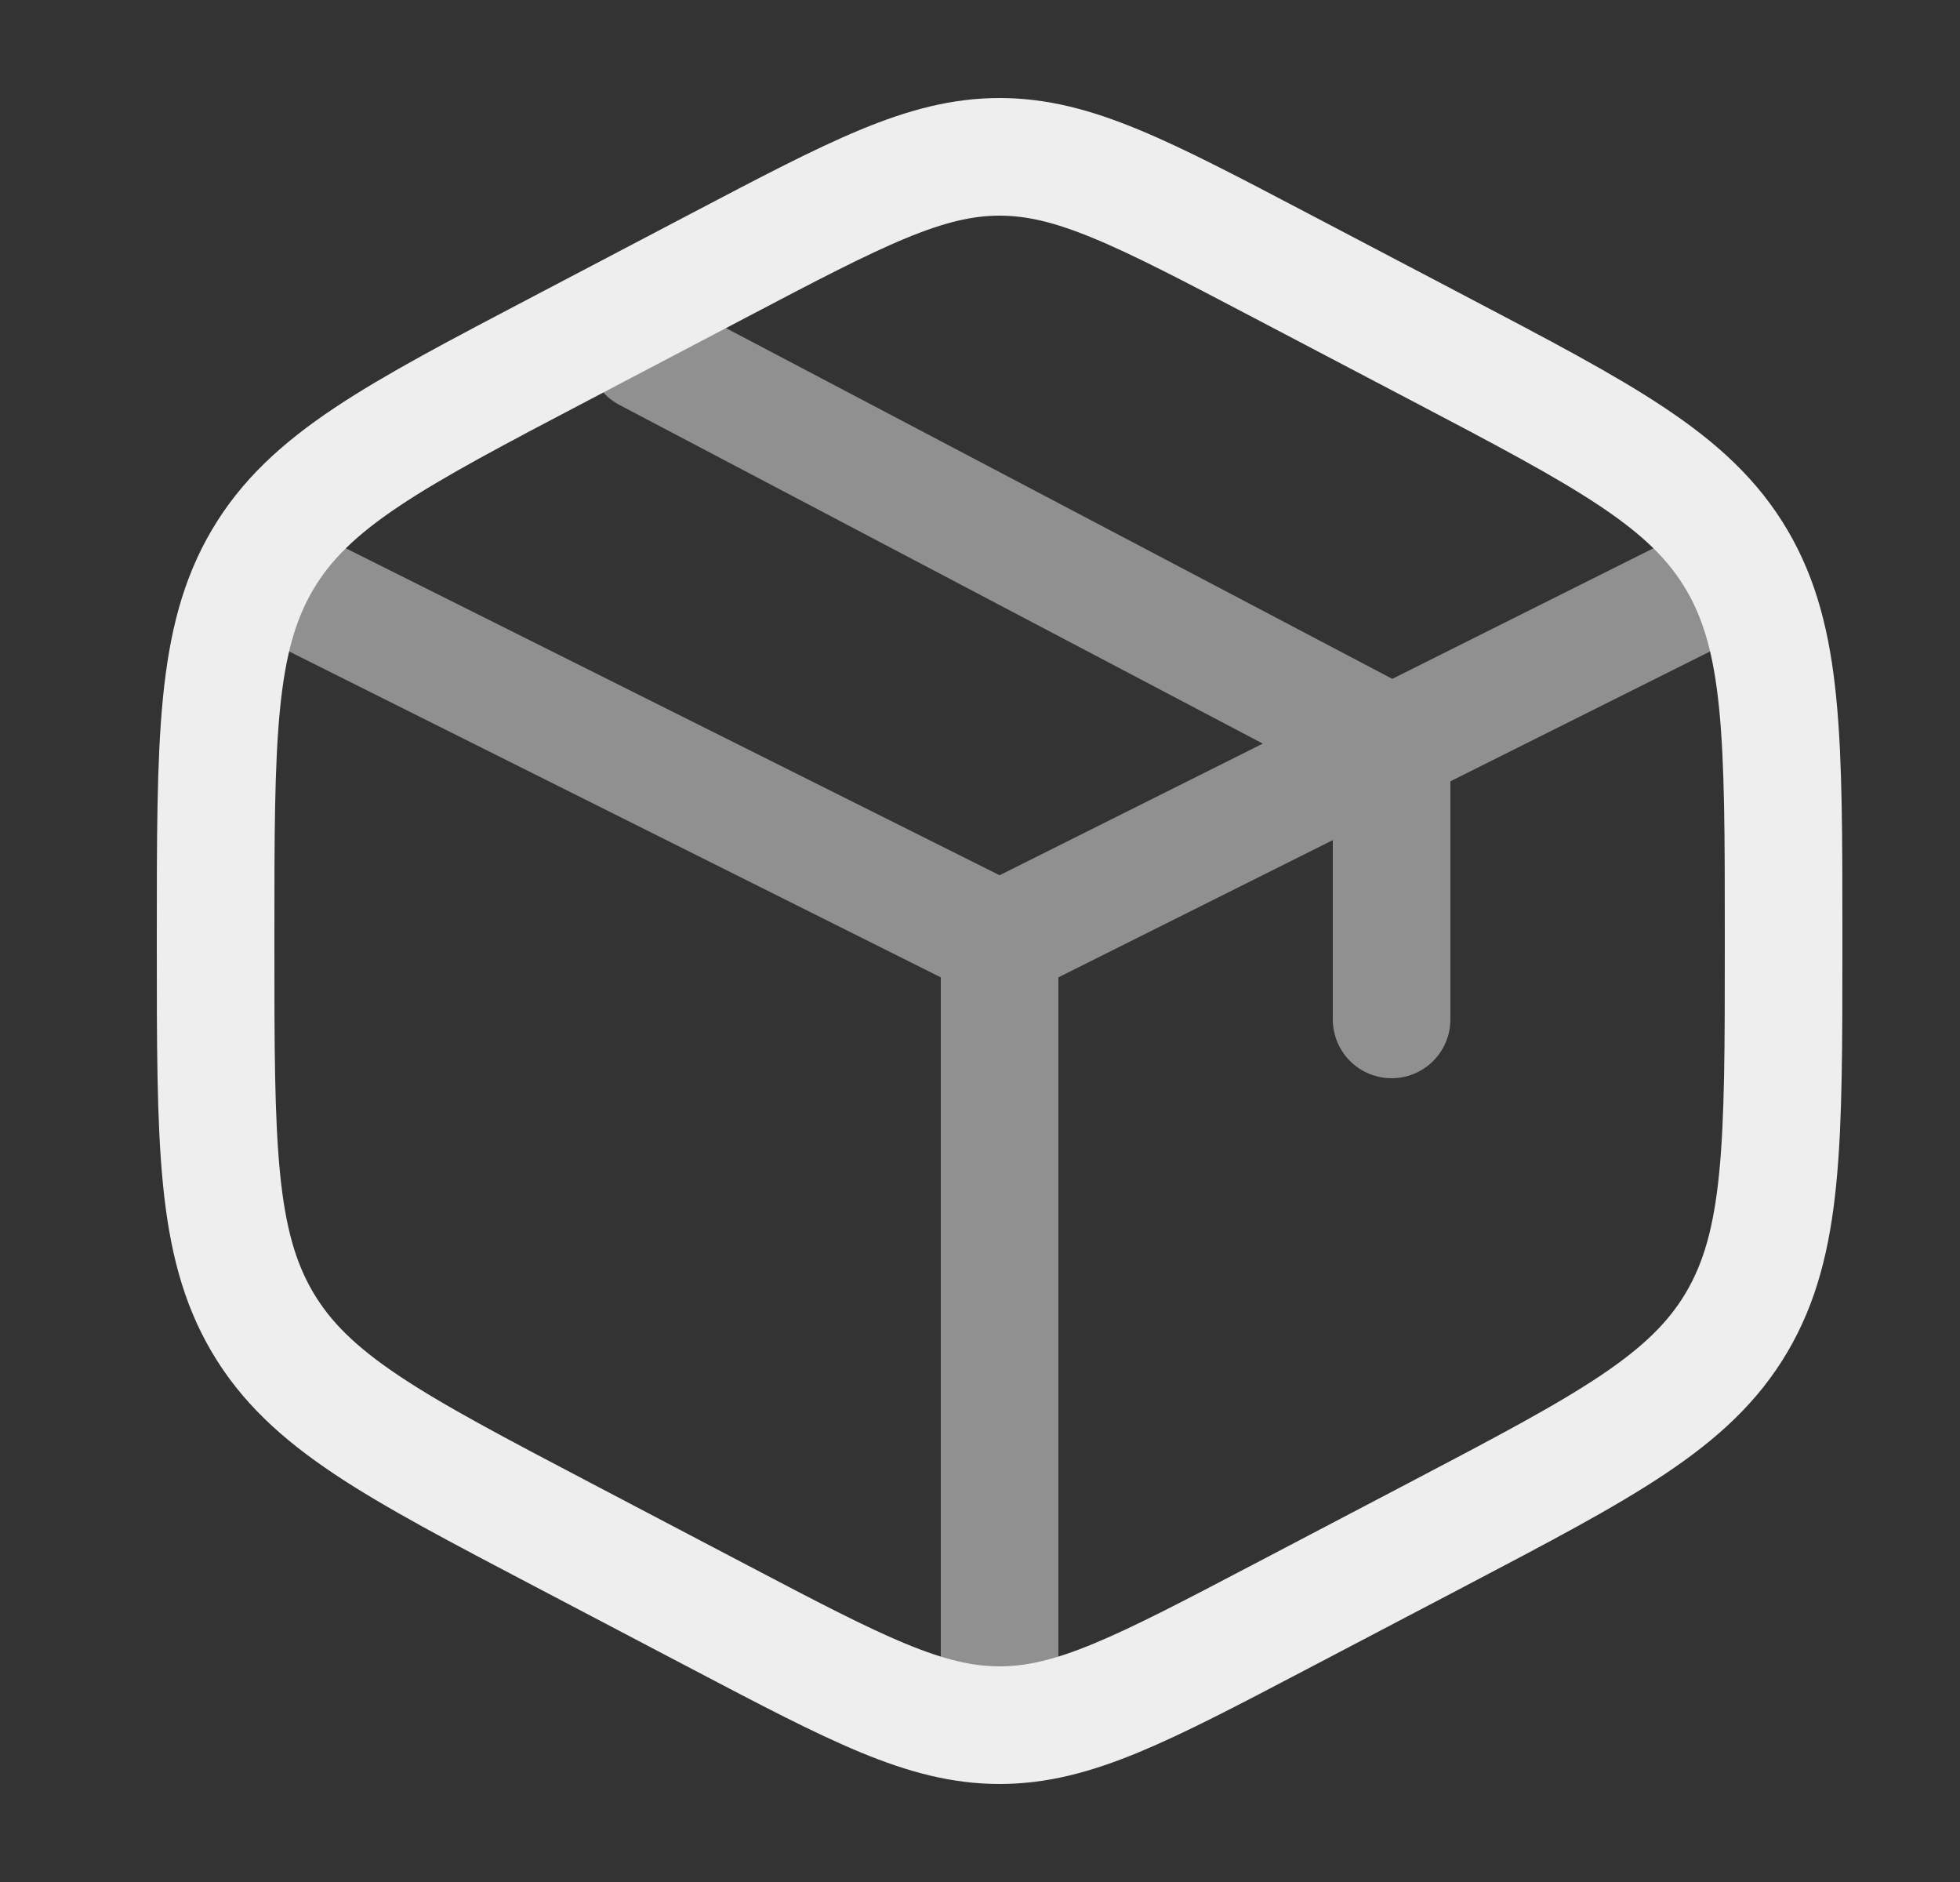 <svg width="25" height="24" viewBox="0 0 25 24" fill="none" xmlns="http://www.w3.org/2000/svg">
<rect x="0" y="0" width="25" height="24" fill="#333333" stroke="none"/>
<path d="M16.328 3.382L18.328 4.432C20.479 5.561 21.555 6.125 22.153 7.14C22.75 8.154 22.75 9.417 22.75 11.942V12.059C22.75 14.583 22.75 15.846 22.153 16.86C21.555 17.875 20.479 18.44 18.328 19.569L16.328 20.618C14.572 21.539 13.694 22 12.75 22C11.806 22 10.928 21.54 9.172 20.618L7.172 19.568C5.021 18.439 3.945 17.875 3.347 16.86C2.75 15.846 2.75 14.583 2.75 12.06V11.943C2.75 9.418 2.75 8.155 3.347 7.141C3.945 6.126 5.021 5.561 7.172 4.433L9.172 3.383C10.928 2.461 11.806 2 12.75 2C13.694 2 14.572 2.46 16.328 3.382Z" stroke="#EEEEEE" stroke-width="1.5" stroke-linecap="round"/>
<path opacity="0.5" d="M21.75 7.5L17.75 9.5M17.75 9.5L17.25 9.75L12.75 12M17.75 9.5V13M17.75 9.5L8.25 4.5M12.75 12L3.75 7.5M12.75 12V21.5" stroke="#EEEEEE" stroke-width="1.5" stroke-linecap="round"/>
</svg>
